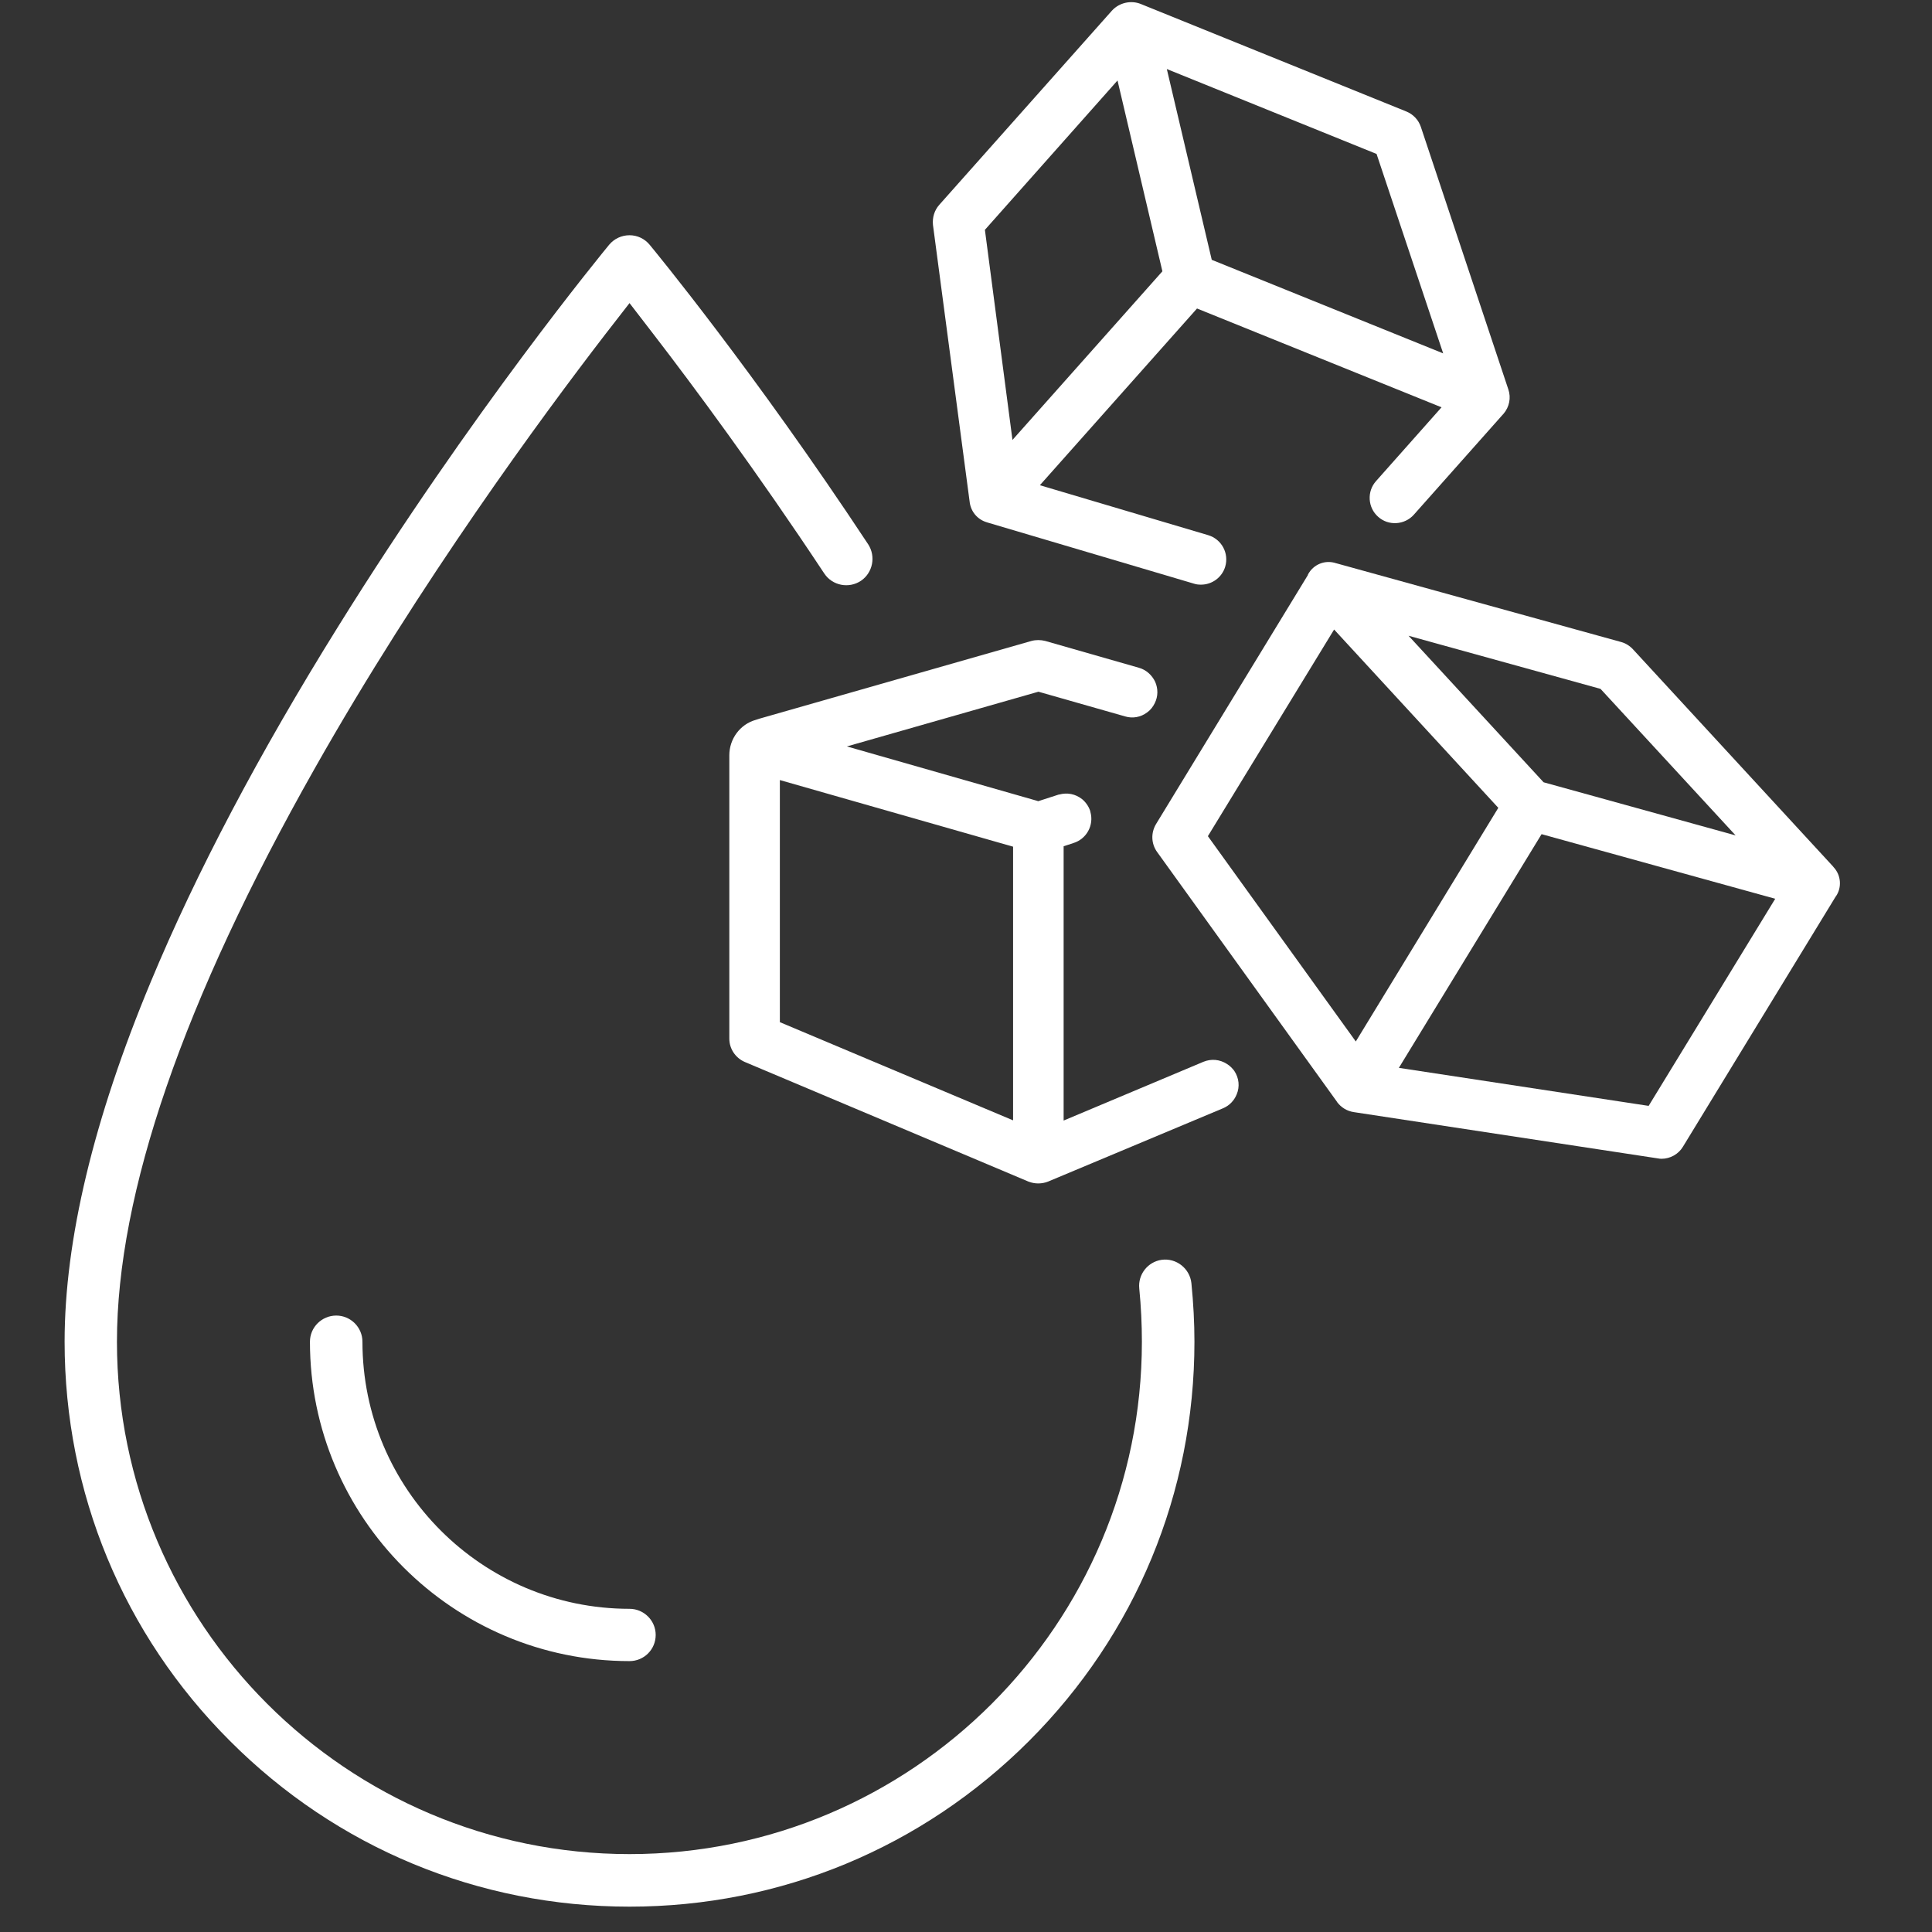<?xml version="1.0" encoding="UTF-8"?> <svg xmlns="http://www.w3.org/2000/svg" xmlns:xlink="http://www.w3.org/1999/xlink" width="50" zoomAndPan="magnify" viewBox="0 0 37.5 37.5" height="50" preserveAspectRatio="xMidYMid meet" version="1.0"><rect x="0" y="0" width="37.5" height="37.5" fill="#333333" stroke="none"/><defs><clipPath id="da0e48f8f8"><path d="M 1.25 4 L 24 4 L 24 37.008 L 1.25 37.008 Z M 1.25 4 " clip-rule="nonzero"></path></clipPath></defs><path fill="#ffffff" d="M 23.816 20.652 C 23.676 20.562 23.512 20.547 23.359 20.609 L 20.645 21.75 L 20.645 16.426 L 20.836 16.363 C 21.09 16.285 21.238 16.016 21.164 15.758 C 21.164 15.75 21.16 15.746 21.16 15.738 C 21.129 15.648 21.074 15.57 21.004 15.512 C 20.875 15.41 20.715 15.379 20.559 15.422 C 20.555 15.422 20.555 15.422 20.551 15.422 L 20.152 15.551 L 20.113 15.539 L 16.438 14.488 L 20.156 13.426 L 21.84 13.906 C 21.984 13.949 22.141 13.922 22.266 13.828 C 22.332 13.781 22.379 13.719 22.414 13.648 C 22.48 13.516 22.48 13.367 22.422 13.234 C 22.359 13.102 22.246 13 22.105 12.961 L 20.289 12.441 C 20.199 12.418 20.105 12.418 20.02 12.441 L 14.742 13.949 L 14.668 13.973 C 14.363 14.059 14.156 14.344 14.156 14.66 L 14.156 20.16 C 14.156 20.359 14.277 20.535 14.457 20.613 L 19.961 22.934 L 19.973 22.938 C 20.094 22.984 20.227 22.98 20.344 22.934 L 23.738 21.512 C 23.859 21.461 23.953 21.367 24.004 21.242 C 24.066 21.094 24.051 20.926 23.957 20.785 C 23.922 20.738 23.875 20.688 23.816 20.652 Z M 19.664 21.746 L 15.137 19.84 L 15.137 15.141 L 19.664 16.434 Z M 19.664 21.746 " fill-opacity="1" fill-rule="nonzero"></path><path fill="#ffffff" d="M 18.82 9.734 C 18.84 9.926 18.969 10.082 19.152 10.137 L 19.164 10.141 L 23.172 11.328 C 23.219 11.344 23.262 11.348 23.312 11.348 C 23.527 11.348 23.719 11.207 23.781 11 C 23.859 10.738 23.711 10.465 23.449 10.387 L 20.184 9.418 L 23.234 5.988 L 27.98 7.906 L 26.707 9.34 C 26.621 9.438 26.578 9.562 26.586 9.695 C 26.594 9.824 26.652 9.945 26.75 10.031 C 26.949 10.211 27.262 10.191 27.441 9.992 L 29.176 8.039 L 29.184 8.031 C 29.297 7.898 29.332 7.719 29.277 7.559 L 27.578 2.461 C 27.531 2.324 27.43 2.219 27.297 2.164 L 22.164 0.086 L 22.145 0.078 C 21.953 0 21.727 0.051 21.586 0.203 L 21.582 0.207 L 18.23 3.977 C 18.137 4.082 18.094 4.223 18.109 4.367 Z M 26.719 2.988 L 28.012 6.859 L 23.52 5.043 L 22.648 1.34 Z M 21.691 1.562 L 22.562 5.266 L 19.652 8.539 L 19.117 4.461 Z M 21.691 1.562 " fill-opacity="1" fill-rule="nonzero"></path><path fill="#ffffff" d="M 35.59 16.832 L 35.574 16.812 L 31.695 12.602 C 31.633 12.535 31.551 12.484 31.465 12.461 L 25.941 10.934 L 25.938 10.934 C 25.723 10.859 25.492 10.953 25.387 11.152 L 25.387 11.16 L 22.438 15.996 C 22.336 16.168 22.344 16.379 22.461 16.539 L 25.949 21.383 L 25.953 21.391 C 26.031 21.496 26.145 21.566 26.277 21.586 L 32.176 22.484 C 32.199 22.488 32.223 22.492 32.25 22.492 C 32.418 22.492 32.582 22.402 32.668 22.254 L 35.633 17.398 L 35.637 17.395 C 35.754 17.223 35.734 16.984 35.59 16.832 Z M 31.066 13.371 L 33.688 16.215 L 29.961 15.184 L 27.34 12.34 Z M 23.445 16.23 L 25.895 12.219 L 29.082 15.68 L 26.316 20.215 Z M 32 21.465 L 27.152 20.727 L 29.922 16.191 L 34.457 17.445 Z M 32 21.465 " fill-opacity="1" fill-rule="nonzero"></path><path fill="#ffffff" d="M 12.219 31.227 C 9.359 31.227 7.035 28.902 7.035 26.043 C 7.035 25.762 6.805 25.535 6.527 25.535 C 6.246 25.535 6.016 25.762 6.016 26.043 C 6.016 29.461 8.797 32.242 12.219 32.242 C 12.5 32.242 12.727 32.016 12.727 31.734 C 12.727 31.453 12.496 31.227 12.219 31.227 Z M 12.219 31.227 " fill-opacity="1" fill-rule="nonzero"></path><g clip-path="url(#da0e48f8f8)"><path fill="#ffffff" d="M 22.547 24.453 C 22.277 24.492 22.086 24.738 22.113 25.008 C 22.148 25.363 22.164 25.711 22.164 26.043 C 22.164 31.527 17.703 35.988 12.219 35.988 C 6.734 35.988 2.27 31.527 2.27 26.043 C 2.27 23.16 3.562 19.418 6.105 14.922 C 8.156 11.293 10.523 8.082 11.746 6.492 L 12.219 5.883 L 12.688 6.492 C 13.461 7.496 14.684 9.145 16 11.133 C 16.156 11.367 16.477 11.43 16.711 11.273 C 16.941 11.117 17.004 10.801 16.852 10.566 C 14.637 7.211 12.703 4.863 12.609 4.75 C 12.512 4.633 12.371 4.566 12.219 4.566 C 12.066 4.566 11.922 4.633 11.824 4.75 C 11.719 4.879 9.16 7.984 6.559 12.168 C 5.027 14.629 3.805 16.945 2.926 19.059 C 1.816 21.723 1.254 24.074 1.254 26.043 C 1.254 28.969 2.391 31.723 4.465 33.793 C 6.535 35.867 9.289 37.008 12.219 37.008 C 15.145 37.008 17.898 35.867 19.973 33.793 C 22.043 31.723 23.184 28.969 23.184 26.043 C 23.184 25.676 23.164 25.297 23.125 24.906 C 23.094 24.621 22.832 24.414 22.547 24.453 Z M 22.547 24.453 " fill-opacity="1" fill-rule="nonzero"></path></g></svg> 